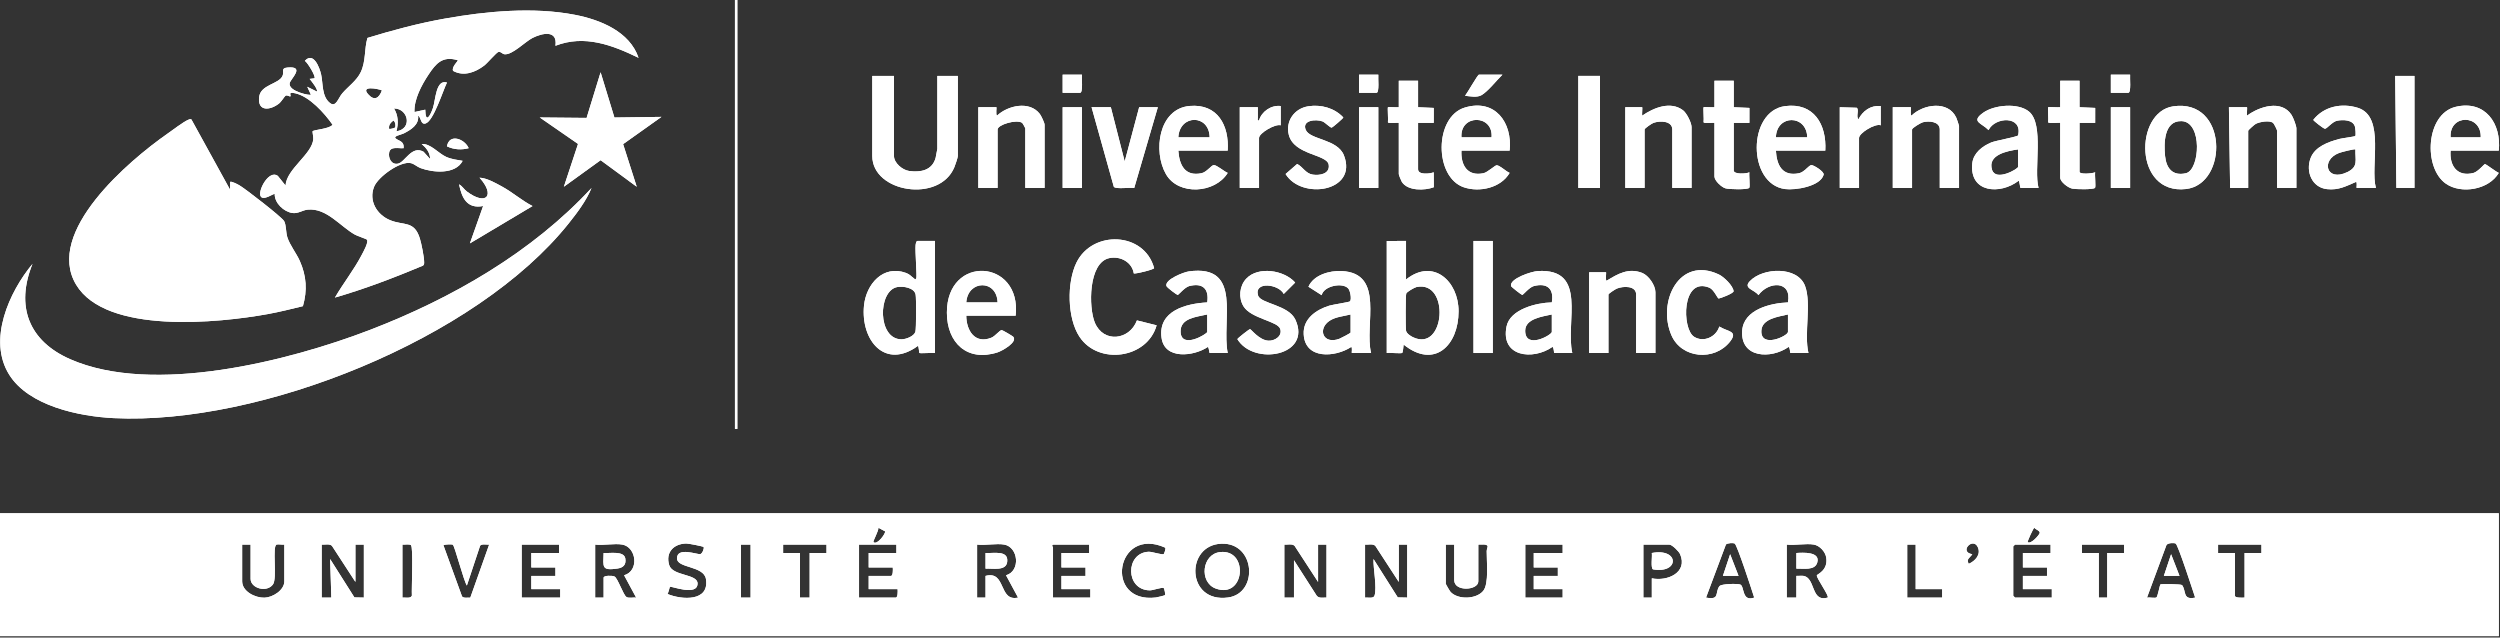 <svg xmlns="http://www.w3.org/2000/svg" width="498" height="127" viewBox="0 0 498 127" fill="none"><rect x="0" y="0" width="498" height="127" fill="#333333" stroke="none"/><g><path d="M497.76 102.24V126.72H0V102.24H497.76ZM174.001 107.999C174.732 108.664 176.53 106.159 176.292 105.835L174.962 105.12C175.106 105.668 173.821 107.835 174.001 107.999ZM403.92 107.998C404.565 108.478 406.216 106.575 406.309 106.181C406.417 105.721 405.436 105.462 405.239 105.125C405.081 105.125 403.793 107.904 403.92 107.998ZM140.155 108.968C140.053 108.824 137.114 108.258 136.705 108.266C134.206 108.316 132.528 110.026 133.307 112.573C133.986 114.793 138.995 114.274 138.955 116.259C138.903 118.823 133.702 116.705 133.45 116.888C133.389 116.932 133.167 118.071 132.958 118.317C135.796 119.507 141.357 119.891 140.623 115.334C140.197 112.687 134.86 113.208 134.855 111.241C134.849 108.857 138.94 110.535 139.521 110.374C139.901 110.268 140.327 109.211 140.155 108.968ZM231.817 110.377C231.866 110.332 232.335 109.219 232.081 109.082C222.316 104.697 219.785 120.281 230.26 119.021C230.475 118.995 232.011 118.622 232.072 118.552C232.182 118.427 231.932 117.221 231.817 117.14C231.506 116.924 229.676 117.599 229.079 117.598C224.116 117.586 224.113 110.072 228.847 109.91C229.457 109.889 231.587 110.588 231.817 110.377ZM243.302 108.303C236.051 108.573 236.309 120.185 244.658 119.018C250.71 118.172 250.109 108.049 243.302 108.303ZM345.561 108.282C345.288 108.115 344.069 108.157 343.799 108.479L339.841 119.039C342.672 119.567 341.551 118.093 342.5 116.781C342.873 116.266 346.067 116.237 346.647 116.433C347.535 116.733 346.915 119.948 349.439 119.039C349.026 117.731 346.048 108.581 345.56 108.282H345.561ZM392.163 112.32C393.45 111.765 394.678 110.455 393.96 108.959C392.988 106.932 390.159 109.953 392.879 110.403C392.387 111.177 391.654 111.271 392.162 112.32H392.163ZM433.401 108.282C433.102 108.098 431.738 108.134 431.541 108.621L427.681 119.039C428.136 118.948 429.27 119.197 429.566 119.007C429.797 118.859 430.241 116.513 430.343 116.425C430.508 116.282 434.514 116.353 434.664 116.549C435.551 117.705 434.714 119.592 437.278 119.039C436.836 117.735 433.887 108.581 433.399 108.282H433.401ZM49.92 108.48H48.24V115.8C48.24 117.845 50.867 119.109 52.679 119.06C54.312 119.016 56.64 117.57 56.64 115.8V108.48C56.171 108.547 55.543 108.375 55.119 108.47C54.156 108.687 55.277 115.196 54.376 116.416C53.107 118.133 49.92 117.156 49.92 115.32V108.48ZM64.08 108.48V119.04H66.001L65.762 111.36L70.597 119.001L72.479 119.04V108.48H70.799V115.92L66.117 108.722C65.576 108.26 64.754 108.542 64.08 108.48ZM80.16 119.04C80.713 118.989 81.837 119.284 82.046 118.646C81.955 117.339 82.371 108.94 81.855 108.584C81.49 108.332 80.626 108.535 80.159 108.479V119.039L80.16 119.04ZM90.207 108.513C89.999 108.38 88.662 108.434 88.323 108.597L92.036 118.804C92.374 119.209 93.181 119.018 93.683 119.05L97.441 108.481C96.947 108.536 95.956 108.276 95.635 108.714L93.001 116.642C92.377 115.726 90.568 108.745 90.207 108.513ZM111.36 108.48H103.92V119.04H111.6V117.36H105.84V114.72H110.64V113.04H105.84V110.16H111.36V108.48ZM123.96 108.48C122.423 108.206 120.184 108.682 118.56 108.48V119.04H120.24V115.08C120.24 114.606 121.957 114.625 122.402 114.839C123.062 115.158 124.157 118.53 124.797 118.923C125.264 119.21 126.167 118.973 126.719 119.038L124.323 114.596C127.384 113.722 126.777 108.981 123.961 108.479L123.96 108.48ZM149.52 108.48H147.6V119.04H149.52V108.48ZM164.64 108.48H156V110.16H159.36V119.04H161.28V110.16H164.64V108.48ZM178.56 108.48H171.12V119.04H178.44C178.864 119.04 178.841 117.7 178.8 117.36H173.04V114.72H177.48C177.904 114.72 177.881 113.38 177.84 113.04H173.04V110.16H178.56V108.48ZM200.04 108.48C198.503 108.206 196.264 108.682 194.64 108.48V119.04H196.32V114.72C200.489 113.596 198.853 119.921 202.799 119.039L200.403 114.597C203.351 113.738 202.86 108.982 200.041 108.48H200.04ZM216.96 108.48H209.88C209.346 108.48 209.76 109.041 209.76 109.08V119.04H217.2V117.36H211.44V114.72H216.24V113.04H211.44V110.16H216.96V108.48ZM255.84 108.48V119.04H257.76V111.6L262.307 118.693C262.793 119.243 263.579 119.009 264.24 119.04V108.48H262.56V115.92L257.876 108.724C257.341 108.256 256.513 108.543 255.84 108.48ZM271.92 108.48V119.04C272.473 118.989 273.597 119.284 273.806 118.646C274.328 117.053 273.519 113.178 273.602 111.36L278.437 119.001L280.319 119.04V108.48H278.639V115.92L273.957 108.722C273.416 108.26 272.593 108.542 271.919 108.48H271.92ZM289.68 108.48H288V116.28C288 116.376 288.806 117.763 288.978 117.942C290.469 119.49 294.037 119.385 295.442 117.723C296.639 116.307 296.12 111.798 296.148 109.786C296.152 109.458 296.359 108.948 296.339 108.83C296.245 108.288 294.935 108.512 294.48 108.481V115.801C294.48 117.622 289.68 117.937 289.68 115.561V108.48ZM311.28 108.48H303.84V119.04H311.28V117.36H305.52V114.72H310.32V113.04H305.52V110.16H311.28V108.48ZM329.04 115.2C332.127 115.853 336.251 114.057 334.679 110.4C334.426 109.812 333.062 108.48 332.52 108.48H327.36V119.04H329.04V115.2ZM361.32 108.48C359.782 108.206 357.545 108.681 355.92 108.48V119.04H357.84V114.72C358.659 114.745 359.334 114.515 360.019 115.061C361.523 116.259 361.109 119.913 364.079 119.039C364.423 118.732 361.865 115.216 361.905 114.616C361.919 114.401 364.197 113.655 363.784 111.059C363.598 109.888 362.482 108.687 361.321 108.481L361.32 108.48ZM381.6 108.48H379.92V119.04H386.88V117.36H381.6V108.48ZM408.48 108.48H401.4C401.375 108.48 401.04 108.815 401.04 108.84V118.68C401.04 118.705 401.375 119.04 401.4 119.04H408.72V117.36H402.96V114.72H407.76V113.04H402.96V110.16H408.48V108.48ZM423.12 108.48H414.72V110.16H418.08V119.04H419.76V110.16H423.12V108.48ZM450.48 108.48H441.84V110.16H445.2V118.68C445.2 119.143 446.732 119.061 447.12 119.04V110.16H450.48V108.48Z" fill="white"></path><path d="M38.128 23.793L45.839 37.803L45.842 36.241C46.044 36.023 47.394 36.746 47.686 36.914C48.849 37.583 56.212 43.285 56.611 44.069C57.041 44.914 56.924 46.268 57.243 47.277C57.725 48.804 59.055 50.473 59.727 51.993C61.054 54.999 61.243 57.813 60.341 60.987C58.022 61.552 55.681 62.141 53.331 62.568C43.639 64.328 21.142 66.665 15.164 56.715C8.857 46.217 25.75 31.947 33.285 26.682C34.257 26.003 36.532 24.268 37.45 23.884C37.669 23.792 37.896 23.657 38.128 23.791V23.793Z" fill="white"></path><path d="M127.2 11.518C121.971 8.977 116.423 6.861 110.642 9.119C111.103 5.891 108.012 6.585 106.077 7.557C104.611 8.293 101.992 11.043 100.458 10.802C100.04 10.737 99.755 10.226 99.29 10.343C98.897 10.442 97.08 12.587 96.459 13.059C94.669 14.42 92.384 15.283 90.272 14.13C89.846 13.441 91.304 12.105 91.2 12.002C88.142 11.089 86.851 12.621 85.341 14.9C83.976 16.959 82.446 19.822 82.562 22.319L84.713 21.846C84.763 24.66 85.658 23.176 86.228 21.547C86.786 19.957 86.784 15.752 89.038 16.437C88.26 17.973 86.349 24.196 84.744 24.607C83.743 24.863 83.916 23.348 83.283 23.041C83.519 24.848 81.842 25.851 80.45 26.569C79.904 26.851 78.206 27.107 78.868 27.616C79.502 28.102 80.552 28.149 80.399 29.519C79.451 29.619 77.768 29.068 77.523 30.37C77.311 31.496 77.957 32.854 79.263 32.603C80.674 32.331 82.005 28.887 84.372 30.229L85.678 31.679C85.658 30.383 84.926 29.476 84 28.679C85.789 28.573 87.287 30.526 88.873 31.246C89.917 31.72 91.047 31.853 92.157 32.039C90.73 34.806 86.245 34.406 83.76 33.479C83.097 33.232 82.518 32.649 81.852 32.498C79.745 32.021 75.318 35.215 74.52 37.201C73.4 39.99 75.063 42.768 77.702 43.857C80.449 44.99 82.524 43.882 83.64 47.519C83.958 48.558 84.486 51.185 84.492 52.212C84.494 52.488 84.507 52.747 84.24 52.921C78.51 55.321 72.693 57.544 66.72 59.277C68.36 56.446 70.54 53.696 72.041 50.8C72.34 50.223 73.462 48.265 73.1 47.75C72.992 47.596 71.229 47.031 70.727 46.753C67.79 45.122 65.067 41.401 61.319 41.758C60.218 41.863 59.416 42.587 58.265 42.432C56.54 42.198 54.676 40.454 54.719 38.639C54.551 38.462 52.28 40.218 51.865 38.964C51.461 37.743 53.615 33.792 55.333 35.028L56.877 36.958C57.069 33.662 62.176 30.715 62.408 27.714C62.441 27.292 62.209 26.228 62.265 26.153C62.506 25.832 65.71 25.677 66.24 24.836C64.63 22.534 61.653 19.214 58.815 18.585C57.227 18.233 58.069 18.95 57.84 19.2C57.748 19.301 57.21 18.86 56.882 19.062C56.688 19.181 56.059 20.249 55.56 20.638C53.815 21.997 51.289 22.281 51.618 19.345C51.9 16.829 55.546 16.788 56.278 15.116C56.661 14.241 55.876 13.583 57.268 13.454C60.883 13.119 57.873 15.726 57.703 16.557C57.359 18.245 62.016 19.136 61.92 18.841L61.202 17.282L63.119 18.24C63.414 17.859 61.993 16.091 61.683 15.719L62.643 15.599C62.979 15.272 61.277 12.465 60.726 12.12C62.437 10.248 63.658 13.415 63.976 14.866C64.368 16.656 64.074 19.245 65.749 20.532C66.926 21.437 67.362 19.554 68.169 18.608C69.353 17.219 71.052 16.076 71.858 14.377C72.912 12.156 72.537 9.806 73.197 7.556C78.231 6.005 83.361 4.646 88.556 3.715C96.81 2.235 106.256 1.343 114.531 2.952C119.568 3.931 125.43 6.278 127.202 11.519L127.2 11.518ZM76.08 18.003C75.204 17.642 71.827 17.03 73.304 18.738C74.563 20.194 75.511 19.563 76.08 18.003ZM78.961 26.158C82.203 25.68 81.349 21.607 78.48 21.602C79.338 23 79.405 24.591 78.961 26.158ZM78.684 25.405C78.872 25.102 78.762 24.245 78.36 24.004C77.799 24.472 77.375 24.876 77.521 25.678C77.599 25.76 78.604 25.533 78.684 25.405Z" fill="white"></path><path d="M6.478 52.56C3.054 61.012 5.72 67.933 13.999 71.562C30.483 78.787 57.504 71.946 73.741 65.7C89.973 59.456 105.982 50.269 117.839 37.44C116.796 39.967 114.977 42.382 113.275 44.513C94.885 67.546 51.809 84.727 22.67 83.291C15.773 82.951 5.737 80.885 1.821 74.62C-2.487 67.729 1.809 58.182 6.478 52.56Z" fill="white"></path><path d="M178.08 15.12V31.08C178.08 32.463 179.763 33.874 181.101 34.059C183.425 34.38 185.682 33.93 186.374 31.455C186.432 31.248 186.719 29.742 186.719 29.64V15.12H190.799V31.08C190.799 31.386 190.286 32.878 190.121 33.282C187.156 40.514 173.759 38.346 173.759 31.08V15.12H178.079H178.08Z" fill="white"></path><path d="M131.759 23.282L124.123 28.71L126.838 37.202L119.64 31.911L112.321 37.199L115.142 28.67L107.518 23.4L116.848 23.488L119.64 14.398L122.39 23.409L131.759 23.282Z" fill="white"></path><path d="M280.08 48V55.68C285.484 51.349 290.549 56.008 290.549 62C290.549 68.808 285.724 73.57 279.602 68.641C279.59 68.938 279.444 70.203 279.335 70.295C279.121 70.478 276.78 70.215 276.24 70.321V48.001L280.08 48ZM282.174 57.176C281.773 57.261 280.239 58.132 280.12 58.48C279.985 58.875 279.968 65.281 280.085 65.876C280.193 66.427 280.94 66.919 281.44 67.161C287.93 70.299 288.86 55.765 282.174 57.176Z" fill="white"></path><path d="M186.24 48V70.32C185.741 70.234 183.271 70.445 183.132 70.307C183.081 70.256 183.031 69.153 182.877 68.88C176.254 73.741 171.427 67.736 172.109 60.869C172.53 56.629 175.912 52.688 180.473 54.366C181.295 54.669 181.463 55.041 182.041 55.439C182.253 55.585 182.28 55.848 182.525 55.439C182.695 55.155 182.26 49.915 182.387 48.826C182.415 48.584 182.496 47.998 182.759 47.998H186.239L186.24 48ZM178.736 57.178C174.833 57.901 174.754 67.629 179.599 67.593C180.469 67.586 182.083 66.985 182.35 66.071C182.521 65.485 182.53 59.415 182.393 58.687C182.133 57.299 179.897 56.964 178.735 57.179L178.736 57.178Z" fill="white"></path><path d="M225.852 54.469C225.501 52.216 223.17 50.949 220.974 51.415C216.784 52.305 216.828 61.242 218.091 64.269C219.818 68.407 225 67.763 226.477 63.823L230.401 64.803C228.522 71.462 218.801 72.776 215.035 67.085C212.575 63.368 212.49 56.273 214.431 52.31C217.625 45.789 227.939 46.16 229.902 53.404C229.872 53.716 226.021 54.621 225.852 54.468V54.469Z" fill="white"></path><path d="M406.08 37.44H402.48C402.404 37.44 402.304 36.153 402.121 36.001C398.421 38.85 392.249 38.428 392.88 32.518C393.096 30.494 394.883 29.108 396.657 28.377C397.551 28.009 401.945 27.229 402.008 26.96C402.936 22.994 397.399 23.249 396.119 25.915C394.744 24.48 392.503 24.27 395.054 22.454C397.266 20.88 401.974 20.446 404.15 22.208C407.276 24.74 405.074 33.764 406.079 37.439L406.08 37.44ZM402 29.76C399.867 30.063 395.834 30.83 396.827 33.855C397.593 36.188 402 33.643 402 33.24V29.76Z" fill="white"></path><path d="M273.12 70.32H269.28C269.218 70.32 269.424 69.117 269.158 69.118C265.961 71.211 259.95 71.653 259.695 66.567C259.542 63.503 262.171 61.703 264.773 60.893C265.492 60.669 268.812 60.19 268.936 60.017C269.27 59.547 268.96 57.907 268.573 57.468C267.457 56.202 263.69 56.946 263.275 58.8L260.642 57.116C261.674 54.769 264.834 53.877 267.252 53.991C275.96 54.403 271.734 64.765 273.121 70.32H273.12ZM269.04 62.64C267.689 62.993 266.073 63.103 264.88 63.88C262.402 65.493 263.512 68.716 266.806 67.484C267.056 67.391 269.041 66.368 269.041 66.241V62.641L269.04 62.64Z" fill="white"></path><path d="M473.28 37.44H469.44C469.375 37.44 469.589 36.261 469.318 36.237C467.319 37.089 465.856 37.923 463.559 37.679C460.538 37.359 459.25 34.188 460.267 31.506C461.149 29.182 463.818 28.262 466.031 27.67C466.552 27.531 469.07 27.215 469.173 27.093C469.319 26.92 469.201 25.534 469.093 25.185C468.674 23.832 466.698 23.814 465.535 24.053C464.56 24.254 463.518 25.68 463.122 25.644C462.815 25.616 460.804 24.033 460.805 23.878C462.923 21.185 466.465 20.469 469.68 21.478C475.23 23.22 472.083 33.141 473.28 37.438V37.44ZM469.199 29.76C469.053 29.614 466.38 30.306 465.949 30.468C462.227 31.867 463.393 36.326 467.597 34.277C469.846 33.181 469.119 31.927 469.199 29.76Z" fill="white"></path><path d="M244.56 70.32H240.96C240.897 70.32 240.803 69.118 240.596 69.116C237.804 70.993 231.991 71.696 231.381 67.299C230.634 61.914 236.237 60.471 240.481 60.241C240.88 57.54 239.57 56.283 236.872 56.993C236.01 57.22 234.746 58.758 234.601 58.759C234.456 58.76 232.429 57.284 232.345 56.951C232.021 55.674 235.805 54.201 236.821 54.062C247.648 52.578 243.279 63.927 244.56 70.32ZM240.48 62.64C238.438 63.141 235.061 63.317 235.176 66.125C235.32 69.625 240.48 66.51 240.48 66.12V62.64Z" fill="white"></path><path d="M313.2 70.32H309.6C309.537 70.32 309.532 69.109 309.233 69.114C305.328 71.835 298.867 71.081 300.106 65.026C300.811 61.583 306.111 60.296 309.121 60.241C309.595 57.52 308.196 56.286 305.512 56.993C304.653 57.219 303.387 58.756 303.242 58.757C303.098 58.757 301.029 57.156 300.992 56.969C300.696 55.469 305.131 54.058 306.349 53.991C316.361 53.435 311.797 64.169 313.2 70.32ZM309.12 62.64C307.31 63.057 303.815 63.459 303.818 65.88C303.822 69.697 309.12 66.717 309.12 66.12V62.64Z" fill="white"></path><path d="M360.24 70.32H356.64C356.577 70.32 356.569 69.102 356.276 69.116C352.799 71.56 346.677 71.374 347.041 65.885C347.321 61.652 352.696 60.375 356.162 60.241C356.985 55.807 352.269 56.037 350.28 58.789C349.452 57.654 347.178 57.472 348.567 56.006C351.148 53.28 358.071 52.971 359.565 56.955C360.894 60.5 359.328 66.444 360.241 70.319L360.24 70.32ZM356.16 62.64C354.322 63.092 350.974 63.444 350.863 65.884C350.701 69.461 356.16 66.932 356.16 66.12V62.64Z" fill="white"></path><path d="M208.08 37.44H204.24V25.56C204.24 25.496 203.703 24.526 203.6 24.461C202.462 23.73 198.72 24.842 198.72 25.8V37.44H194.88V21.36H198.48C198.564 21.36 198.32 22.844 198.599 23.039C200.752 21.01 205.065 20.023 207.119 22.681C207.405 23.051 208.08 24.47 208.08 24.84V37.44Z" fill="white"></path><path d="M457.44 37.44H453.6V26.04C453.6 25.883 452.97 24.599 452.779 24.461C452.049 23.933 450.141 24.264 449.352 24.672C449.077 24.814 447.84 25.93 447.84 26.04V37.44H444.24L444 21.36H447.6C447.684 21.36 447.537 22.818 447.602 23.04C450.063 21.21 454.484 19.795 456.489 22.911C456.81 23.409 457.44 25.063 457.44 25.56V37.44Z" fill="white"></path><path d="M390.24 37.44H386.4V25.8C386.4 24.174 384.241 24.043 383.033 24.353C382.639 24.454 380.88 25.491 380.88 25.8V37.44H377.04V21.36H380.64C380.724 21.36 380.48 22.844 380.759 23.039C383.107 20.731 388.1 19.965 389.699 23.461C389.792 23.663 390.24 24.994 390.24 25.08V37.44Z" fill="white"></path><path d="M336.96 37.44H333.12V25.8C333.12 24.033 330.648 24.027 329.388 24.468C329.041 24.59 327.6 25.567 327.6 25.8V37.44H323.76V21.36H327.12C327.204 21.36 327.057 22.818 327.122 23.04C329.401 21.47 332.745 20.074 335.265 21.974C335.985 22.517 336.959 24.462 336.959 25.32L336.96 37.44Z" fill="white"></path><path d="M329.76 70.32H325.92V58.68C325.92 56.859 323.335 56.976 322.081 57.481C321.779 57.603 320.4 58.494 320.4 58.68V70.32H316.56V54.24H319.92C320.004 54.24 319.762 55.931 320.042 55.922C322.287 54.542 324.403 53.31 327.116 54.363C328.414 54.867 329.759 56.851 329.759 58.2V70.32H329.76Z" fill="white"></path><path d="M363.6 30H353.76C353.917 32.926 355.041 35.198 358.386 34.504C359.43 34.288 360.333 32.895 360.835 32.883C361.286 32.872 363.442 34.196 363.269 34.81C362.612 37.15 357.611 37.928 355.581 37.66C348.067 36.668 348.058 22.141 355.581 21.14C361.335 20.375 363.893 24.828 363.601 30H363.6ZM360 27.36C359.909 22.779 353.874 22.764 353.76 27.36H360Z" fill="white"></path><path d="M244.56 30H234.72C234.927 32.853 236.01 35.197 239.346 34.504C240.39 34.287 241.294 32.895 241.795 32.883C242.377 32.869 243.896 34.194 244.559 34.438C242.06 38.538 234.769 39.022 232.274 34.724C229.641 30.189 230.758 21.65 236.989 21.109C242.557 20.626 244.871 24.997 244.56 30ZM240.96 27.36C240.897 22.715 234.97 22.723 234.72 27.36H240.96Z" fill="white"></path><path d="M202.32 62.88H192.48C192.496 65.86 194.213 68.589 197.474 67.272C198.289 66.943 199.122 65.753 199.557 65.756C199.702 65.757 201.698 66.926 201.836 67.084C202.768 68.144 199.623 69.899 198.714 70.193C192.656 72.152 188.62 68.273 188.618 62.279C188.613 50.596 203.544 51.609 202.321 62.879L202.32 62.88ZM198.72 60.24C198.579 55.639 192.794 55.713 192.48 60.24H198.72Z" fill="white"></path><path d="M497.76 30H488.16C487.898 32.987 489.482 35.302 492.727 34.447C493.587 34.22 494.853 32.683 494.997 32.683C495.222 32.683 497.268 34.27 497.757 34.438C495.814 37.785 490.3 38.746 487.214 36.585C482.673 33.405 483.194 22.719 489.163 21.284C495.038 19.872 498.315 24.618 497.759 30H497.76ZM494.16 27.36C494.331 22.722 487.866 22.672 488.16 27.36H494.16Z" fill="white"></path><path d="M300.72 30H291.12C290.967 32.866 292.283 35.183 295.506 34.505C296.336 34.331 297.828 32.891 298.155 32.918C298.811 32.972 300.021 34.173 300.718 34.437C298.992 37.429 294.733 38.37 291.607 37.313C285.665 35.304 285.679 23.272 291.787 21.427C297.828 19.602 301.3 24.425 300.72 30ZM297.12 27.36C297.502 22.763 290.798 22.694 291.12 27.36H297.12Z" fill="white"></path><path d="M432.903 21.182C443.831 19.595 443.893 36.681 435.455 37.654C425.035 38.855 425.159 22.307 432.903 21.182ZM434.523 24.127C431.038 24.057 431.031 28.577 431.283 31.077C431.529 33.523 432.772 35.112 435.43 34.508C438.238 33.87 438.795 24.213 434.523 24.126V24.127Z" fill="white"></path><path d="M260.578 21.178C263.143 20.77 265.807 21.495 267.595 23.4C267.594 23.553 265.449 25.392 265.284 25.421C264.978 25.475 263.95 24.375 263.452 24.187C262.143 23.695 259.325 23.93 260.093 25.847C260.903 27.869 266.436 27.652 267.717 30.963C270.515 38.197 259.282 39.884 256.088 34.664L258.395 32.66C259.559 33.26 260.066 34.558 261.494 34.784C262.872 35.002 264.96 34.648 264.676 32.812C264.35 30.698 257.749 30.93 256.724 26.837C256.043 24.118 257.857 21.612 260.577 21.179L260.578 21.178Z" fill="white"></path><path d="M248.244 55.523C250.622 52.976 255.804 53.798 257.999 56.284L255.72 58.556C254.721 56.567 249.742 55.977 250.608 58.869C251.097 60.5 256.68 60.723 258.041 63.679C261.364 70.898 249.752 72.937 246.485 67.56C246.484 67.399 248.842 65.562 249.003 65.563C249.224 65.565 250.818 67.76 252.663 67.865C253.926 67.936 255.501 66.937 255.017 65.507C254.502 63.983 249.213 63.453 247.72 61.041C246.668 59.342 246.884 56.98 248.244 55.523Z" fill="white"></path><path d="M342.484 65.041C344.056 66.075 346.322 65.874 344.632 68.033C341.536 71.989 334.972 71.464 332.945 66.775C330.08 60.147 334.476 50.919 342.402 54.678C343.4 55.151 345.227 56.911 345.331 58.004C345.373 58.442 342.54 59.496 342.35 59.467C342.116 59.431 341.404 57.669 340.498 57.303C334.96 55.063 335.011 65.51 337.447 67.074C339.34 68.289 341.867 67.124 342.484 65.043V65.041Z" fill="white"></path><path d="M414.24 16.08V21.36L417.364 21.498L417.361 24.481H414.24V34.2C414.24 34.81 416.833 34.561 417.358 34.321C417.255 34.86 417.518 37.198 417.333 37.415C417.005 37.8 413.479 37.719 412.786 37.574C411.949 37.399 410.399 36.223 410.399 35.401V24.481C410.399 24.361 408.045 24.68 407.995 24.343C408.081 23.877 407.893 21.466 407.998 21.36C408.09 21.268 409.993 21.429 410.399 21.361V16.081H414.239L414.24 16.08Z" fill="white"></path><path d="M221.28 21.36L224.04 32.162L226.92 21.36H230.64L225.933 37.455C225.142 37.285 222.27 37.742 221.873 37.206L217.439 21.36H221.28Z" fill="white"></path><path d="M345.36 16.08V21.36L348.484 21.498L348.481 24.481H345.36V33.96C345.36 34.777 347.884 34.63 348.478 34.321C348.375 34.86 348.638 37.198 348.453 37.415C348.106 37.822 344.436 37.724 343.721 37.519C342.904 37.284 341.519 35.98 341.519 35.161V24.481C341.519 24.373 339.404 24.672 339.355 24.343C339.441 23.877 339.253 21.466 339.358 21.36C339.446 21.271 341.138 21.425 341.519 21.361V16.081H345.359L345.36 16.08Z" fill="white"></path><path d="M282.48 16.08V21.36L285.604 21.498L285.601 24.481H282.48V33.72C282.48 34.891 284.805 34.629 285.598 34.321L285.614 37.293C283.847 37.978 280.418 38.077 279.248 36.232C279.101 36.001 278.639 34.851 278.639 34.681V24.481C278.639 24.373 276.524 24.672 276.475 24.343C276.561 23.877 276.373 21.466 276.478 21.36C276.566 21.271 278.258 21.425 278.639 21.361V16.081H282.479L282.48 16.08Z" fill="white"></path><path d="M318.72 15.12H314.4V37.44H318.72V15.12Z" fill="white"></path><path d="M297.36 48H293.52V70.32H297.36V48Z" fill="white"></path><path d="M480.96 15.12V37.44H477.36L477.12 15.12H480.96Z" fill="white"></path><path d="M374.64 21.12V24.96C373.542 24.522 370.32 26.514 370.32 27.48V37.44H366.48V21.36L369.854 21.465C370.407 21.855 369.657 23.21 370.2 23.763C371.088 22.058 372.647 20.944 374.64 21.12Z" fill="white"></path><path d="M255.12 21.12V24.96C254.024 24.617 250.8 26.516 250.8 27.48V37.44H246.96V21.36H250.56C250.585 22.036 250.524 22.727 250.56 23.405C250.575 23.676 250.403 24.064 250.797 23.999C251.313 22.194 253.222 20.893 255.12 21.12Z" fill="white"></path><path d="M106.078 41.043L93.602 48.48L96.24 41.042C93.032 41.656 91.99 39.425 91.442 36.72C92.074 37.053 92.448 37.736 93.005 38.154C96.915 41.09 98.698 38.883 95.521 35.398C96.914 35.438 98.689 36.441 100.001 37.158C102.122 38.317 103.93 39.944 106.078 41.043Z" fill="white"></path><path d="M215.52 21.36H211.68V37.44H215.52V21.36Z" fill="white"></path><path d="M274.56 21.36H270.72V37.44H274.56V21.36Z" fill="white"></path><path d="M424.32 21.36H420.48V37.44H424.32V21.36Z" fill="white"></path><path d="M146.88 0H146.4V85.44H146.88V0Z" fill="white"></path><path d="M299.28 14.88C298.172 15.946 296.371 18.256 295.089 18.97C294.183 19.475 292.819 19.18 291.841 19.082C292.261 18.584 294.348 14.88 294.599 14.88H299.279H299.28Z" fill="white"></path><path d="M424.32 14.88C424.241 15.465 424.575 18.48 423.96 18.48H420.48V14.88H424.32Z" fill="white"></path><path d="M274.56 14.88C274.481 15.465 274.815 18.48 274.2 18.48H270.72V14.88H274.56Z" fill="white"></path><path d="M215.52 14.88C215.441 15.465 215.775 18.48 215.16 18.48H211.68V14.88H215.52Z" fill="white"></path><path d="M93.36 29.517C91.922 29.904 90.384 29.81 89.033 29.15C89.502 26.495 92.584 27.682 93.36 29.517Z" fill="white"></path><path d="M357.839 113.281V110.159C359.102 110.077 362.614 109.846 362.008 112.027C361.533 113.737 359.194 113.202 357.839 113.281Z" fill="white"></path><path d="M243.07 109.971C248.826 109.368 247.992 119.393 242.166 117.232C238.825 115.993 239.397 110.356 243.07 109.971Z" fill="white"></path><path d="M120.239 110.159C121.375 110.261 124.305 109.664 124.564 111.252C124.768 112.503 124.144 113.09 122.978 113.257C119.805 113.713 120.154 112.97 120.239 110.159Z" fill="white"></path><path d="M196.319 113.281V110.159C197.86 110.261 200.943 109.513 200.632 111.937C200.39 113.832 197.667 113.168 196.319 113.281Z" fill="white"></path><path d="M346.32 114.718L343.201 114.719L344.643 110.402L346.32 114.718Z" fill="white"></path><path d="M434.16 114.718L431.041 114.719L432.483 110.402L434.16 114.718Z" fill="white"></path><path d="M329.039 110.159C334.566 109.099 334.588 114.351 329.265 113.415C328.783 113.08 329.155 110.829 329.039 110.159Z" fill="white"></path><path d="M497.76 102.24V126.72H0V102.24H497.76ZM174.001 107.999C174.732 108.664 176.53 106.159 176.292 105.835L174.962 105.12C175.106 105.668 173.821 107.835 174.001 107.999ZM403.92 107.998C404.565 108.478 406.216 106.575 406.309 106.181C406.417 105.721 405.436 105.462 405.239 105.125C405.081 105.125 403.793 107.904 403.92 107.998ZM140.155 108.968C140.053 108.824 137.114 108.258 136.705 108.266C134.206 108.316 132.528 110.026 133.307 112.573C133.986 114.793 138.995 114.274 138.955 116.259C138.903 118.823 133.702 116.705 133.45 116.888C133.389 116.932 133.167 118.071 132.958 118.317C135.796 119.507 141.357 119.891 140.623 115.334C140.197 112.687 134.86 113.208 134.855 111.241C134.849 108.857 138.94 110.535 139.521 110.374C139.901 110.268 140.327 109.211 140.155 108.968ZM231.817 110.377C231.866 110.332 232.335 109.219 232.081 109.082C222.316 104.697 219.785 120.281 230.26 119.021C230.475 118.995 232.011 118.622 232.072 118.552C232.182 118.427 231.932 117.221 231.817 117.14C231.506 116.924 229.676 117.599 229.079 117.598C224.116 117.586 224.113 110.072 228.847 109.91C229.457 109.889 231.587 110.588 231.817 110.377ZM243.302 108.303C236.051 108.573 236.309 120.185 244.658 119.018C250.71 118.172 250.109 108.049 243.302 108.303ZM345.561 108.282C345.288 108.115 344.069 108.157 343.799 108.479L339.841 119.039C342.672 119.567 341.551 118.093 342.5 116.781C342.873 116.266 346.067 116.237 346.647 116.433C347.535 116.733 346.915 119.948 349.439 119.039C349.026 117.731 346.048 108.581 345.56 108.282H345.561ZM392.163 112.32C393.45 111.765 394.678 110.455 393.96 108.959C392.988 106.932 390.159 109.953 392.879 110.403C392.387 111.177 391.654 111.271 392.162 112.32H392.163ZM433.401 108.282C433.102 108.098 431.738 108.134 431.541 108.621L427.681 119.039C428.136 118.948 429.27 119.197 429.566 119.007C429.797 118.859 430.241 116.513 430.343 116.425C430.508 116.282 434.514 116.353 434.664 116.549C435.551 117.705 434.714 119.592 437.278 119.039C436.836 117.735 433.887 108.581 433.399 108.282H433.401ZM49.92 108.48H48.24V115.8C48.24 117.845 50.867 119.109 52.679 119.06C54.312 119.016 56.64 117.57 56.64 115.8V108.48C56.171 108.547 55.543 108.375 55.119 108.47C54.156 108.687 55.277 115.196 54.376 116.416C53.107 118.133 49.92 117.156 49.92 115.32V108.48ZM64.08 108.48V119.04H66.001L65.762 111.36L70.597 119.001L72.479 119.04V108.48H70.799V115.92L66.117 108.722C65.576 108.26 64.754 108.542 64.08 108.48ZM80.16 119.04C80.713 118.989 81.837 119.284 82.046 118.646C81.955 117.339 82.371 108.94 81.855 108.584C81.49 108.332 80.626 108.535 80.159 108.479V119.039L80.16 119.04ZM90.207 108.513C89.999 108.38 88.662 108.434 88.323 108.597L92.036 118.804C92.374 119.209 93.181 119.018 93.683 119.05L97.441 108.481C96.947 108.536 95.956 108.276 95.635 108.714L93.001 116.642C92.377 115.726 90.568 108.745 90.207 108.513ZM111.36 108.48H103.92V119.04H111.6V117.36H105.84V114.72H110.64V113.04H105.84V110.16H111.36V108.48ZM123.96 108.48C122.423 108.206 120.184 108.682 118.56 108.48V119.04H120.24V115.08C120.24 114.606 121.957 114.625 122.402 114.839C123.062 115.158 124.157 118.53 124.797 118.923C125.264 119.21 126.167 118.973 126.719 119.038L124.323 114.596C127.384 113.722 126.777 108.981 123.961 108.479L123.96 108.48ZM149.52 108.48H147.6V119.04H149.52V108.48ZM164.64 108.48H156V110.16H159.36V119.04H161.28V110.16H164.64V108.48ZM178.56 108.48H171.12V119.04H178.44C178.864 119.04 178.841 117.7 178.8 117.36H173.04V114.72H177.48C177.904 114.72 177.881 113.38 177.84 113.04H173.04V110.16H178.56V108.48ZM200.04 108.48C198.503 108.206 196.264 108.682 194.64 108.48V119.04H196.32V114.72C200.489 113.596 198.853 119.921 202.799 119.039L200.403 114.597C203.351 113.738 202.86 108.982 200.041 108.48H200.04ZM216.96 108.48H209.88C209.346 108.48 209.76 109.041 209.76 109.08V119.04H217.2V117.36H211.44V114.72H216.24V113.04H211.44V110.16H216.96V108.48ZM255.84 108.48V119.04H257.76V111.6L262.307 118.693C262.793 119.243 263.579 119.009 264.24 119.04V108.48H262.56V115.92L257.876 108.724C257.341 108.256 256.513 108.543 255.84 108.48ZM271.92 108.48V119.04C272.473 118.989 273.597 119.284 273.806 118.646C274.328 117.053 273.519 113.178 273.602 111.36L278.437 119.001L280.319 119.04V108.48H278.639V115.92L273.957 108.722C273.416 108.26 272.593 108.542 271.919 108.48H271.92ZM289.68 108.48H288V116.28C288 116.376 288.806 117.763 288.978 117.942C290.469 119.49 294.037 119.385 295.442 117.723C296.639 116.307 296.12 111.798 296.148 109.786C296.152 109.458 296.359 108.948 296.339 108.83C296.245 108.288 294.935 108.512 294.48 108.481V115.801C294.48 117.622 289.68 117.937 289.68 115.561V108.48ZM311.28 108.48H303.84V119.04H311.28V117.36H305.52V114.72H310.32V113.04H305.52V110.16H311.28V108.48ZM329.04 115.2C332.127 115.853 336.251 114.057 334.679 110.4C334.426 109.812 333.062 108.48 332.52 108.48H327.36V119.04H329.04V115.2ZM361.32 108.48C359.782 108.206 357.545 108.681 355.92 108.48V119.04H357.84V114.72C358.659 114.745 359.334 114.515 360.019 115.061C361.523 116.259 361.109 119.913 364.079 119.039C364.423 118.732 361.865 115.216 361.905 114.616C361.919 114.401 364.197 113.655 363.784 111.059C363.598 109.888 362.482 108.687 361.321 108.481L361.32 108.48ZM381.6 108.48H379.92V119.04H386.88V117.36H381.6V108.48ZM408.48 108.48H401.4C401.375 108.48 401.04 108.815 401.04 108.84V118.68C401.04 118.705 401.375 119.04 401.4 119.04H408.72V117.36H402.96V114.72H407.76V113.04H402.96V110.16H408.48V108.48ZM423.12 108.48H414.72V110.16H418.08V119.04H419.76V110.16H423.12V108.48ZM450.48 108.48H441.84V110.16H445.2V118.68C445.2 119.143 446.732 119.061 447.12 119.04V110.16H450.48V108.48Z" fill="white"></path><path d="M38.128 23.793L45.839 37.803L45.842 36.241C46.044 36.023 47.394 36.746 47.686 36.914C48.849 37.583 56.212 43.285 56.611 44.069C57.041 44.914 56.924 46.268 57.243 47.277C57.725 48.804 59.055 50.473 59.727 51.993C61.054 54.999 61.243 57.813 60.341 60.987C58.022 61.552 55.681 62.141 53.331 62.568C43.639 64.328 21.142 66.665 15.164 56.715C8.857 46.217 25.75 31.947 33.285 26.682C34.257 26.003 36.532 24.268 37.45 23.884C37.669 23.792 37.896 23.657 38.128 23.791V23.793Z" fill="white"></path><path d="M127.2 11.518C121.971 8.977 116.423 6.861 110.642 9.119C111.103 5.891 108.012 6.585 106.077 7.557C104.611 8.293 101.992 11.043 100.458 10.802C100.04 10.737 99.755 10.226 99.29 10.343C98.897 10.442 97.08 12.587 96.459 13.059C94.669 14.42 92.384 15.283 90.272 14.13C89.846 13.441 91.304 12.105 91.2 12.002C88.142 11.089 86.851 12.621 85.341 14.9C83.976 16.959 82.446 19.822 82.562 22.319L84.713 21.846C84.763 24.66 85.658 23.176 86.228 21.547C86.786 19.957 86.784 15.752 89.038 16.437C88.26 17.973 86.349 24.196 84.744 24.607C83.743 24.863 83.916 23.348 83.283 23.041C83.519 24.848 81.842 25.851 80.45 26.569C79.904 26.851 78.206 27.107 78.868 27.616C79.502 28.102 80.552 28.149 80.399 29.519C79.451 29.619 77.768 29.068 77.523 30.37C77.311 31.496 77.957 32.854 79.263 32.603C80.674 32.331 82.005 28.887 84.372 30.229L85.678 31.679C85.658 30.383 84.926 29.476 84 28.679C85.789 28.573 87.287 30.526 88.873 31.246C89.917 31.72 91.047 31.853 92.157 32.039C90.73 34.806 86.245 34.406 83.76 33.479C83.097 33.232 82.518 32.649 81.852 32.498C79.745 32.021 75.318 35.215 74.52 37.201C73.4 39.99 75.063 42.768 77.702 43.857C80.449 44.99 82.524 43.882 83.64 47.519C83.958 48.558 84.486 51.185 84.492 52.212C84.494 52.488 84.507 52.747 84.24 52.921C78.51 55.321 72.693 57.544 66.72 59.277C68.36 56.446 70.54 53.696 72.041 50.8C72.34 50.223 73.462 48.265 73.1 47.75C72.992 47.596 71.229 47.031 70.727 46.753C67.79 45.122 65.067 41.401 61.319 41.758C60.218 41.863 59.416 42.587 58.265 42.432C56.54 42.198 54.676 40.454 54.719 38.639C54.551 38.462 52.28 40.218 51.865 38.964C51.461 37.743 53.615 33.792 55.333 35.028L56.877 36.958C57.069 33.662 62.176 30.715 62.408 27.714C62.441 27.292 62.209 26.228 62.265 26.153C62.506 25.832 65.71 25.677 66.24 24.836C64.63 22.534 61.653 19.214 58.815 18.585C57.227 18.233 58.069 18.95 57.84 19.2C57.748 19.301 57.21 18.86 56.882 19.062C56.688 19.181 56.059 20.249 55.56 20.638C53.815 21.997 51.289 22.281 51.618 19.345C51.9 16.829 55.546 16.788 56.278 15.116C56.661 14.241 55.876 13.583 57.268 13.454C60.883 13.119 57.873 15.726 57.703 16.557C57.359 18.245 62.016 19.136 61.92 18.841L61.202 17.282L63.119 18.24C63.414 17.859 61.993 16.091 61.683 15.719L62.643 15.599C62.979 15.272 61.277 12.465 60.726 12.12C62.437 10.248 63.658 13.415 63.976 14.866C64.368 16.656 64.074 19.245 65.749 20.532C66.926 21.437 67.362 19.554 68.169 18.608C69.353 17.219 71.052 16.076 71.858 14.377C72.912 12.156 72.537 9.806 73.197 7.556C78.231 6.005 83.361 4.646 88.556 3.715C96.81 2.235 106.256 1.343 114.531 2.952C119.568 3.931 125.43 6.278 127.202 11.519L127.2 11.518ZM76.08 18.003C75.204 17.642 71.827 17.03 73.304 18.738C74.563 20.194 75.511 19.563 76.08 18.003ZM78.961 26.158C82.203 25.68 81.349 21.607 78.48 21.602C79.338 23 79.405 24.591 78.961 26.158ZM78.684 25.405C78.872 25.102 78.762 24.245 78.36 24.004C77.799 24.472 77.375 24.876 77.521 25.678C77.599 25.76 78.604 25.533 78.684 25.405Z" fill="white"></path><path d="M6.478 52.56C3.054 61.012 5.72 67.933 13.999 71.562C30.483 78.787 57.504 71.946 73.741 65.7C89.973 59.456 105.982 50.269 117.839 37.44C116.796 39.967 114.977 42.382 113.275 44.513C94.885 67.546 51.809 84.727 22.67 83.291C15.773 82.951 5.737 80.885 1.821 74.62C-2.487 67.729 1.809 58.182 6.478 52.56Z" fill="white"></path><path d="M178.08 15.12V31.08C178.08 32.463 179.763 33.874 181.101 34.059C183.425 34.38 185.682 33.93 186.374 31.455C186.432 31.248 186.719 29.742 186.719 29.64V15.12H190.799V31.08C190.799 31.386 190.286 32.878 190.121 33.282C187.156 40.514 173.759 38.346 173.759 31.08V15.12H178.079H178.08Z" fill="white"></path><path d="M131.759 23.282L124.123 28.71L126.838 37.202L119.64 31.911L112.321 37.199L115.142 28.67L107.518 23.4L116.848 23.488L119.64 14.398L122.39 23.409L131.759 23.282Z" fill="white"></path><path d="M280.08 48V55.68C285.484 51.349 290.549 56.008 290.549 62C290.549 68.808 285.724 73.57 279.602 68.641C279.59 68.938 279.444 70.203 279.335 70.295C279.121 70.478 276.78 70.215 276.24 70.321V48.001L280.08 48ZM282.174 57.176C281.773 57.261 280.239 58.132 280.12 58.48C279.985 58.875 279.968 65.281 280.085 65.876C280.193 66.427 280.94 66.919 281.44 67.161C287.93 70.299 288.86 55.765 282.174 57.176Z" fill="white"></path><path d="M186.24 48V70.32C185.741 70.234 183.271 70.445 183.132 70.307C183.081 70.256 183.031 69.153 182.877 68.88C176.254 73.741 171.427 67.736 172.109 60.869C172.53 56.629 175.912 52.688 180.473 54.366C181.295 54.669 181.463 55.041 182.041 55.439C182.253 55.585 182.28 55.848 182.525 55.439C182.695 55.155 182.26 49.915 182.387 48.826C182.415 48.584 182.496 47.998 182.759 47.998H186.239L186.24 48ZM178.736 57.178C174.833 57.901 174.754 67.629 179.599 67.593C180.469 67.586 182.083 66.985 182.35 66.071C182.521 65.485 182.53 59.415 182.393 58.687C182.133 57.299 179.897 56.964 178.735 57.179L178.736 57.178Z" fill="white"></path><path d="M225.852 54.469C225.501 52.216 223.17 50.949 220.974 51.415C216.784 52.305 216.828 61.242 218.091 64.269C219.818 68.407 225 67.763 226.477 63.823L230.401 64.803C228.522 71.462 218.801 72.776 215.035 67.085C212.575 63.368 212.49 56.273 214.431 52.31C217.625 45.789 227.939 46.16 229.902 53.404C229.872 53.716 226.021 54.621 225.852 54.468V54.469Z" fill="white"></path><path d="M406.08 37.44H402.48C402.404 37.44 402.304 36.153 402.121 36.001C398.421 38.85 392.249 38.428 392.88 32.518C393.096 30.494 394.883 29.108 396.657 28.377C397.551 28.009 401.945 27.229 402.008 26.96C402.936 22.994 397.399 23.249 396.119 25.915C394.744 24.48 392.503 24.27 395.054 22.454C397.266 20.88 401.974 20.446 404.15 22.208C407.276 24.74 405.074 33.764 406.079 37.439L406.08 37.44ZM402 29.76C399.867 30.063 395.834 30.83 396.827 33.855C397.593 36.188 402 33.643 402 33.24V29.76Z" fill="white"></path><path d="M273.12 70.32H269.28C269.218 70.32 269.424 69.117 269.158 69.118C265.961 71.211 259.95 71.653 259.695 66.567C259.542 63.503 262.171 61.703 264.773 60.893C265.492 60.669 268.812 60.19 268.936 60.017C269.27 59.547 268.96 57.907 268.573 57.468C267.457 56.202 263.69 56.946 263.275 58.8L260.642 57.116C261.674 54.769 264.834 53.877 267.252 53.991C275.96 54.403 271.734 64.765 273.121 70.32H273.12ZM269.04 62.64C267.689 62.993 266.073 63.103 264.88 63.88C262.402 65.493 263.512 68.716 266.806 67.484C267.056 67.391 269.041 66.368 269.041 66.241V62.641L269.04 62.64Z" fill="white"></path><path d="M473.28 37.44H469.44C469.375 37.44 469.589 36.261 469.318 36.237C467.319 37.089 465.856 37.923 463.559 37.679C460.538 37.359 459.25 34.188 460.267 31.506C461.149 29.182 463.818 28.262 466.031 27.67C466.552 27.531 469.07 27.215 469.173 27.093C469.319 26.92 469.201 25.534 469.093 25.185C468.674 23.832 466.698 23.814 465.535 24.053C464.56 24.254 463.518 25.68 463.122 25.644C462.815 25.616 460.804 24.033 460.805 23.878C462.923 21.185 466.465 20.469 469.68 21.478C475.23 23.22 472.083 33.141 473.28 37.438V37.44ZM469.199 29.76C469.053 29.614 466.38 30.306 465.949 30.468C462.227 31.867 463.393 36.326 467.597 34.277C469.846 33.181 469.119 31.927 469.199 29.76Z" fill="white"></path><path d="M244.56 70.32H240.96C240.897 70.32 240.803 69.118 240.596 69.116C237.804 70.993 231.991 71.696 231.381 67.299C230.634 61.914 236.237 60.471 240.481 60.241C240.88 57.54 239.57 56.283 236.872 56.993C236.01 57.22 234.746 58.758 234.601 58.759C234.456 58.76 232.429 57.284 232.345 56.951C232.021 55.674 235.805 54.201 236.821 54.062C247.648 52.578 243.279 63.927 244.56 70.32ZM240.48 62.64C238.438 63.141 235.061 63.317 235.176 66.125C235.32 69.625 240.48 66.51 240.48 66.12V62.64Z" fill="white"></path><path d="M313.2 70.32H309.6C309.537 70.32 309.532 69.109 309.233 69.114C305.328 71.835 298.867 71.081 300.106 65.026C300.811 61.583 306.111 60.296 309.121 60.241C309.595 57.52 308.196 56.286 305.512 56.993C304.653 57.219 303.387 58.756 303.242 58.757C303.098 58.757 301.029 57.156 300.992 56.969C300.696 55.469 305.131 54.058 306.349 53.991C316.361 53.435 311.797 64.169 313.2 70.32ZM309.12 62.64C307.31 63.057 303.815 63.459 303.818 65.88C303.822 69.697 309.12 66.717 309.12 66.12V62.64Z" fill="white"></path><path d="M360.24 70.32H356.64C356.577 70.32 356.569 69.102 356.276 69.116C352.799 71.56 346.677 71.374 347.041 65.885C347.321 61.652 352.696 60.375 356.162 60.241C356.985 55.807 352.269 56.037 350.28 58.789C349.452 57.654 347.178 57.472 348.567 56.006C351.148 53.28 358.071 52.971 359.565 56.955C360.894 60.5 359.328 66.444 360.241 70.319L360.24 70.32ZM356.16 62.64C354.322 63.092 350.974 63.444 350.863 65.884C350.701 69.461 356.16 66.932 356.16 66.12V62.64Z" fill="white"></path><path d="M208.08 37.44H204.24V25.56C204.24 25.496 203.703 24.526 203.6 24.461C202.462 23.73 198.72 24.842 198.72 25.8V37.44H194.88V21.36H198.48C198.564 21.36 198.32 22.844 198.599 23.039C200.752 21.01 205.065 20.023 207.119 22.681C207.405 23.051 208.08 24.47 208.08 24.84V37.44Z" fill="white"></path><path d="M457.44 37.44H453.6V26.04C453.6 25.883 452.97 24.599 452.779 24.461C452.049 23.933 450.141 24.264 449.352 24.672C449.077 24.814 447.84 25.93 447.84 26.04V37.44H444.24L444 21.36H447.6C447.684 21.36 447.537 22.818 447.602 23.04C450.063 21.21 454.484 19.795 456.489 22.911C456.81 23.409 457.44 25.063 457.44 25.56V37.44Z" fill="white"></path><path d="M390.24 37.44H386.4V25.8C386.4 24.174 384.241 24.043 383.033 24.353C382.639 24.454 380.88 25.491 380.88 25.8V37.44H377.04V21.36H380.64C380.724 21.36 380.48 22.844 380.759 23.039C383.107 20.731 388.1 19.965 389.699 23.461C389.792 23.663 390.24 24.994 390.24 25.08V37.44Z" fill="white"></path><path d="M336.96 37.44H333.12V25.8C333.12 24.033 330.648 24.027 329.388 24.468C329.041 24.59 327.6 25.567 327.6 25.8V37.44H323.76V21.36H327.12C327.204 21.36 327.057 22.818 327.122 23.04C329.401 21.47 332.745 20.074 335.265 21.974C335.985 22.517 336.959 24.462 336.959 25.32L336.96 37.44Z" fill="white"></path><path d="M329.76 70.32H325.92V58.68C325.92 56.859 323.335 56.976 322.081 57.481C321.779 57.603 320.4 58.494 320.4 58.68V70.32H316.56V54.24H319.92C320.004 54.24 319.762 55.931 320.042 55.922C322.287 54.542 324.403 53.31 327.116 54.363C328.414 54.867 329.759 56.851 329.759 58.2V70.32H329.76Z" fill="white"></path><path d="M363.6 30H353.76C353.917 32.926 355.041 35.198 358.386 34.504C359.43 34.288 360.333 32.895 360.835 32.883C361.286 32.872 363.442 34.196 363.269 34.81C362.612 37.15 357.611 37.928 355.581 37.66C348.067 36.668 348.058 22.141 355.581 21.14C361.335 20.375 363.893 24.828 363.601 30H363.6ZM360 27.36C359.909 22.779 353.874 22.764 353.76 27.36H360Z" fill="white"></path><path d="M244.56 30H234.72C234.927 32.853 236.01 35.197 239.346 34.504C240.39 34.287 241.294 32.895 241.795 32.883C242.377 32.869 243.896 34.194 244.559 34.438C242.06 38.538 234.769 39.022 232.274 34.724C229.641 30.189 230.758 21.65 236.989 21.109C242.557 20.626 244.871 24.997 244.56 30ZM240.96 27.36C240.897 22.715 234.97 22.723 234.72 27.36H240.96Z" fill="white"></path><path d="M202.32 62.88H192.48C192.496 65.86 194.213 68.589 197.474 67.272C198.289 66.943 199.122 65.753 199.557 65.756C199.702 65.757 201.698 66.926 201.836 67.084C202.768 68.144 199.623 69.899 198.714 70.193C192.656 72.152 188.62 68.273 188.618 62.279C188.613 50.596 203.544 51.609 202.321 62.879L202.32 62.88ZM198.72 60.24C198.579 55.639 192.794 55.713 192.48 60.24H198.72Z" fill="white"></path><path d="M497.76 30H488.16C487.898 32.987 489.482 35.302 492.727 34.447C493.587 34.22 494.853 32.683 494.997 32.683C495.222 32.683 497.268 34.27 497.757 34.438C495.814 37.785 490.3 38.746 487.214 36.585C482.673 33.405 483.194 22.719 489.163 21.284C495.038 19.872 498.315 24.618 497.759 30H497.76ZM494.16 27.36C494.331 22.722 487.866 22.672 488.16 27.36H494.16Z" fill="white"></path><path d="M300.72 30H291.12C290.967 32.866 292.283 35.183 295.506 34.505C296.336 34.331 297.828 32.891 298.155 32.918C298.811 32.972 300.021 34.173 300.718 34.437C298.992 37.429 294.733 38.37 291.607 37.313C285.665 35.304 285.679 23.272 291.787 21.427C297.828 19.602 301.3 24.425 300.72 30ZM297.12 27.36C297.502 22.763 290.798 22.694 291.12 27.36H297.12Z" fill="white"></path><path d="M432.903 21.182C443.831 19.595 443.893 36.681 435.455 37.654C425.035 38.855 425.159 22.307 432.903 21.182ZM434.523 24.127C431.038 24.057 431.031 28.577 431.283 31.077C431.529 33.523 432.772 35.112 435.43 34.508C438.238 33.87 438.795 24.213 434.523 24.126V24.127Z" fill="white"></path><path d="M260.578 21.178C263.143 20.77 265.807 21.495 267.595 23.4C267.594 23.553 265.449 25.392 265.284 25.421C264.978 25.475 263.95 24.375 263.452 24.187C262.143 23.695 259.325 23.93 260.093 25.847C260.903 27.869 266.436 27.652 267.717 30.963C270.515 38.197 259.282 39.884 256.088 34.664L258.395 32.66C259.559 33.26 260.066 34.558 261.494 34.784C262.872 35.002 264.96 34.648 264.676 32.812C264.35 30.698 257.749 30.93 256.724 26.837C256.043 24.118 257.857 21.612 260.577 21.179L260.578 21.178Z" fill="white"></path><path d="M248.244 55.523C250.622 52.976 255.804 53.798 257.999 56.284L255.72 58.556C254.721 56.567 249.742 55.977 250.608 58.869C251.097 60.5 256.68 60.723 258.041 63.679C261.364 70.898 249.752 72.937 246.485 67.56C246.484 67.399 248.842 65.562 249.003 65.563C249.224 65.565 250.818 67.76 252.663 67.865C253.926 67.936 255.501 66.937 255.017 65.507C254.502 63.983 249.213 63.453 247.72 61.041C246.668 59.342 246.884 56.98 248.244 55.523Z" fill="white"></path><path d="M342.484 65.041C344.056 66.075 346.322 65.874 344.632 68.033C341.536 71.989 334.972 71.464 332.945 66.775C330.08 60.147 334.476 50.919 342.402 54.678C343.4 55.151 345.227 56.911 345.331 58.004C345.373 58.442 342.54 59.496 342.35 59.467C342.116 59.431 341.404 57.669 340.498 57.303C334.96 55.063 335.011 65.51 337.447 67.074C339.34 68.289 341.867 67.124 342.484 65.043V65.041Z" fill="white"></path><path d="M414.24 16.08V21.36L417.364 21.498L417.361 24.481H414.24V34.2C414.24 34.81 416.833 34.561 417.358 34.321C417.255 34.86 417.518 37.198 417.333 37.415C417.005 37.8 413.479 37.719 412.786 37.574C411.949 37.399 410.399 36.223 410.399 35.401V24.481C410.399 24.361 408.045 24.68 407.995 24.343C408.081 23.877 407.893 21.466 407.998 21.36C408.09 21.268 409.993 21.429 410.399 21.361V16.081H414.239L414.24 16.08Z" fill="white"></path><path d="M221.28 21.36L224.04 32.162L226.92 21.36H230.64L225.933 37.455C225.142 37.285 222.27 37.742 221.873 37.206L217.439 21.36H221.28Z" fill="white"></path><path d="M345.36 16.08V21.36L348.484 21.498L348.481 24.481H345.36V33.96C345.36 34.777 347.884 34.63 348.478 34.321C348.375 34.86 348.638 37.198 348.453 37.415C348.106 37.822 344.436 37.724 343.721 37.519C342.904 37.284 341.519 35.98 341.519 35.161V24.481C341.519 24.373 339.404 24.672 339.355 24.343C339.441 23.877 339.253 21.466 339.358 21.36C339.446 21.271 341.138 21.425 341.519 21.361V16.081H345.359L345.36 16.08Z" fill="white"></path><path d="M282.48 16.08V21.36L285.604 21.498L285.601 24.481H282.48V33.72C282.48 34.891 284.805 34.629 285.598 34.321L285.614 37.293C283.847 37.978 280.418 38.077 279.248 36.232C279.101 36.001 278.639 34.851 278.639 34.681V24.481C278.639 24.373 276.524 24.672 276.475 24.343C276.561 23.877 276.373 21.466 276.478 21.36C276.566 21.271 278.258 21.425 278.639 21.361V16.081H282.479L282.48 16.08Z" fill="white"></path><path d="M318.72 15.12H314.4V37.44H318.72V15.12Z" fill="white"></path><path d="M297.36 48H293.52V70.32H297.36V48Z" fill="white"></path><path d="M480.96 15.12V37.44H477.36L477.12 15.12H480.96Z" fill="white"></path><path d="M374.64 21.12V24.96C373.542 24.522 370.32 26.514 370.32 27.48V37.44H366.48V21.36L369.854 21.465C370.407 21.855 369.657 23.21 370.2 23.763C371.088 22.058 372.647 20.944 374.64 21.12Z" fill="white"></path><path d="M255.12 21.12V24.96C254.024 24.617 250.8 26.516 250.8 27.48V37.44H246.96V21.36H250.56C250.585 22.036 250.524 22.727 250.56 23.405C250.575 23.676 250.403 24.064 250.797 23.999C251.313 22.194 253.222 20.893 255.12 21.12Z" fill="white"></path><path d="M106.078 41.043L93.602 48.48L96.24 41.042C93.032 41.656 91.99 39.425 91.442 36.72C92.074 37.053 92.448 37.736 93.005 38.154C96.915 41.09 98.698 38.883 95.521 35.398C96.914 35.438 98.689 36.441 100.001 37.158C102.122 38.317 103.93 39.944 106.078 41.043Z" fill="white"></path><path d="M215.52 21.36H211.68V37.44H215.52V21.36Z" fill="white"></path><path d="M274.56 21.36H270.72V37.44H274.56V21.36Z" fill="white"></path><path d="M424.32 21.36H420.48V37.44H424.32V21.36Z" fill="white"></path><path d="M146.88 0H146.4V85.44H146.88V0Z" fill="white"></path><path d="M299.28 14.88C298.172 15.946 296.371 18.256 295.089 18.97C294.183 19.475 292.819 19.18 291.841 19.082C292.261 18.584 294.348 14.88 294.599 14.88H299.279H299.28Z" fill="white"></path><path d="M424.32 14.88C424.241 15.465 424.575 18.48 423.96 18.48H420.48V14.88H424.32Z" fill="white"></path><path d="M274.56 14.88C274.481 15.465 274.815 18.48 274.2 18.48H270.72V14.88H274.56Z" fill="white"></path><path d="M215.52 14.88C215.441 15.465 215.775 18.48 215.16 18.48H211.68V14.88H215.52Z" fill="white"></path><path d="M93.36 29.517C91.922 29.904 90.384 29.81 89.033 29.15C89.502 26.495 92.584 27.682 93.36 29.517Z" fill="white"></path><path d="M357.839 113.281V110.159C359.102 110.077 362.614 109.846 362.008 112.027C361.533 113.737 359.194 113.202 357.839 113.281Z" fill="white"></path><path d="M243.07 109.971C248.826 109.368 247.992 119.393 242.166 117.232C238.825 115.993 239.397 110.356 243.07 109.971Z" fill="white"></path><path d="M120.239 110.159C121.375 110.261 124.305 109.664 124.564 111.252C124.768 112.503 124.144 113.09 122.978 113.257C119.805 113.713 120.154 112.97 120.239 110.159Z" fill="white"></path><path d="M196.319 113.281V110.159C197.86 110.261 200.943 109.513 200.632 111.937C200.39 113.832 197.667 113.168 196.319 113.281Z" fill="white"></path><path d="M346.32 114.718L343.201 114.719L344.643 110.402L346.32 114.718Z" fill="white"></path><path d="M434.16 114.718L431.041 114.719L432.483 110.402L434.16 114.718Z" fill="white"></path><path d="M329.039 110.159C334.566 109.099 334.588 114.351 329.265 113.415C328.783 113.08 329.155 110.829 329.039 110.159Z" fill="white"></path></g><defs></defs></svg>